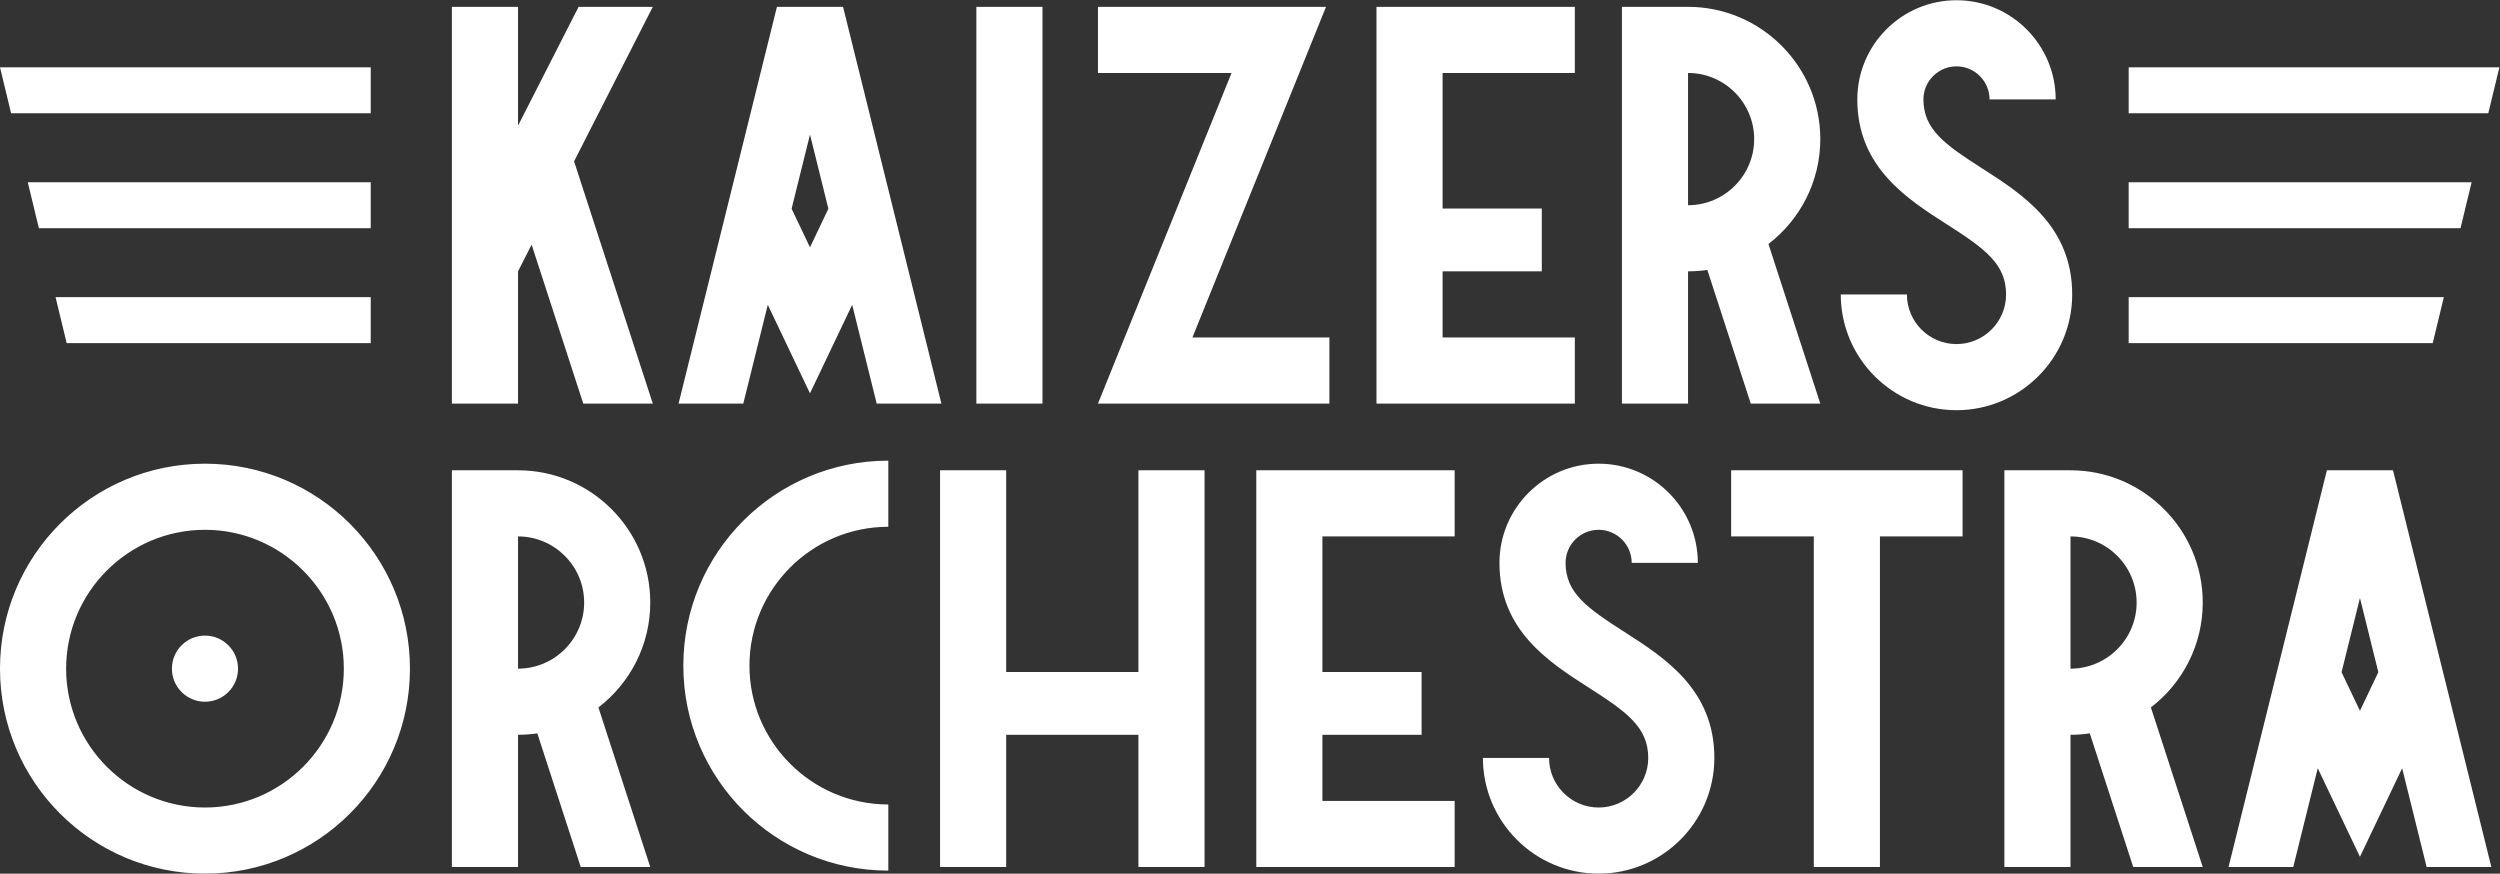 <?xml version="1.0" encoding="UTF-8" standalone="no"?>
<!-- Created with Inkscape (http://www.inkscape.org/) -->

<svg
   version="1.1"
   id="svg2"
   xml:space="preserve"
   width="646.227"
   height="225.827"
   viewBox="0 0 646.227 225.827"
   sodipodi:docname="Kaizers_Orchestra_Logo_2022_hvit.eps"
   xmlns:inkscape="http://www.inkscape.org/namespaces/inkscape"
   xmlns:sodipodi="http://sodipodi.sourceforge.net/DTD/sodipodi-0.dtd"
   xmlns="http://www.w3.org/2000/svg"
   xmlns:svg="http://www.w3.org/2000/svg"><rect x="0" y="0" width="646.227" height="225.827" fill="#333333" stroke="none"/><defs
     id="defs6" /><sodipodi:namedview
     id="namedview4"
     pagecolor="#ffffff"
     bordercolor="#666666"
     borderopacity="1.0"
     inkscape:pageshadow="2"
     inkscape:pageopacity="0.0"
     inkscape:pagecheckerboard="0" /><g
     id="g8"
     inkscape:groupmode="layer"
     inkscape:label="ink_ext_XXXXXX"
     transform="matrix(1.333,0,0,-1.333,0,225.827)"><g
       id="g10"
       transform="scale(0.1)"><path
         d="m 1004.54,397.48 v 256.442 c 70.7,0 128.22,-57.512 128.22,-128.223 0,-70.699 -57.52,-128.219 -128.22,-128.219 z m 256.44,128.219 c 0,141.403 -115.04,256.446 -256.44,256.446 H 876.32 V 12.82 h 128.22 V 269.262 c 12.71,0 25.19,0.968 37.41,2.758 l 84.21,-259.2 h 134.82 L 1160.43,322.281 c 61.08,46.918 100.55,120.629 100.55,203.418 z M 397.484,128.219 c -148.472,0 -269.265,120.793 -269.265,269.261 0,148.469 120.793,269.258 269.265,269.258 148.469,0 269.262,-120.789 269.262,-269.258 0,-148.468 -120.793,-269.261 -269.262,-269.261 z m 0,666.746 C 177.961,794.965 0,617.012 0,397.48 0,177.961 177.961,0 397.484,0 c 219.524,0 397.481,177.961 397.481,397.48 0,219.532 -177.957,397.485 -397.481,397.485 z m 321.418,233.805 v 89.14 H 107.723 l 21.543,-89.14 z M 397.484,461.59 c -35.41,0 -64.113,-28.699 -64.113,-64.11 0,-35.41 28.703,-64.109 64.113,-64.109 35.407,0 64.11,28.699 64.11,64.109 0,35.411 -28.703,64.11 -64.11,64.11 z m 724.476,1219.25 -117.42,-230.45 v 230.45 H 876.32 V 911.516 h 128.22 v 256.444 l 26.37,51.75 100.14,-308.194 h 134.82 l -152.64,469.764 152.64,299.56 z M 2436.15,12.82 h 384.66 V 141.039 H 2564.37 V 269.262 H 2756.7 V 391.07 h -192.33 v 262.852 h 256.44 V 782.145 H 2436.15 Z M 1325.1,403.359 C 1325.1,183.84 1503.06,5.879 1722.59,5.879 V 134.102 c -148.47,0 -269.27,120.789 -269.27,269.257 0,148.469 120.8,269.262 269.27,269.262 v 128.223 c -219.53,0 -397.49,-177.953 -397.49,-397.485 z m 3251.23,-87.539 -35.67,74.84 35.67,143.871 35.66,-143.871 z M 4512.22,782.145 4321.49,12.82 h 125.5 l 47.5,191.59 81.84,-171.73 81.84,171.73 47.49,-191.59 h 125.5 L 4640.44,782.145 Z M 4015.05,397.48 v 256.442 c 70.7,0 128.22,-57.512 128.22,-128.223 0,-70.699 -57.52,-128.219 -128.22,-128.219 z m 256.44,128.219 c 0,141.403 -115.04,256.446 -256.44,256.446 H 3886.83 V 12.82 h 128.22 V 269.262 c 12.71,0 25.19,0.968 37.4,2.758 l 84.22,-259.2 h 134.82 L 4170.94,322.281 c 61.08,46.918 100.55,120.629 100.55,203.418 z M 3357,653.922 h 160.27 V 12.82 h 128.22 V 653.922 h 160.28 V 782.145 H 3357 Z M 2207.59,391.07 H 1951.15 V 782.145 H 1822.93 V 12.82 h 128.22 V 269.262 h 256.44 V 12.82 h 128.22 V 782.145 H 2207.59 Z M 718.902,1340.74 H 53.859 l 21.547,-89.13 H 718.902 Z M 3150.01,468.711 c -72.86,46.648 -114.09,75.867 -114.09,133.918 0,35.359 28.76,64.109 64.11,64.109 35.35,0 64.11,-28.75 64.11,-64.109 h 128.22 c 0,106.059 -86.28,192.336 -192.33,192.336 -106.05,0 -192.33,-86.277 -192.33,-192.336 0,-131.039 96.03,-192.508 173.19,-241.899 73.64,-47.152 115.31,-76.73 115.31,-136.351 0,-53.02 -43.14,-96.16 -96.17,-96.16 -53.03,0 -96.16,43.14 -96.16,96.16 H 2875.64 C 2875.64,100.66 2976.31,0 3100.03,0 c 123.73,0 224.39,100.66 224.39,224.379 0,132.691 -96.71,194.59 -174.41,244.332 z m 123.4,1083.909 c 70.7,0 128.22,-57.52 128.22,-128.22 0,-70.7 -57.52,-128.22 -128.22,-128.22 z m 0,-384.66 c 12.7,0 25.19,0.96 37.4,2.75 l 84.22,-259.194 h 134.82 L 3429.3,1220.98 c 61.07,46.91 100.55,120.63 100.55,203.42 0,141.4 -115.04,256.44 -256.44,256.44 H 3145.19 V 911.516 h 128.22 z m -219.53,-128.23 h -256.44 v 128.23 h 192.33 v 121.81 h -192.33 v 262.85 h 256.44 v 128.22 H 2669.22 V 911.516 h 384.66 z M 2577.9,911.516 v 128.214 h -265.59 l 259.03,641.11 h -442.21 v -128.22 h 259.03 L 2129.13,911.516 Z m 1216.06,115.394 c -53.03,0 -96.17,43.14 -96.17,96.17 h -128.22 c 0,-123.728 100.66,-224.385 224.39,-224.385 123.72,0 224.38,100.657 224.38,224.385 0,132.68 -96.7,194.58 -174.4,244.33 -72.87,46.64 -114.09,75.86 -114.09,133.92 0,35.35 28.76,64.11 64.11,64.11 35.35,0 64.11,-28.76 64.11,-64.11 h 128.22 c 0,106.05 -86.28,192.33 -192.33,192.33 -106.05,0 -192.33,-86.28 -192.33,-192.33 0,-131.04 96.02,-192.52 173.18,-241.91 73.65,-47.14 115.31,-76.72 115.31,-136.34 0,-53.03 -43.13,-96.17 -96.16,-96.17 z m 945.06,91 h -611.18 v -89.14 h 589.63 z m 53.86,222.83 h -665.04 v -89.13 h 643.49 z m -3222.18,92.48 35.67,-143.86 -35.67,-74.84 -35.66,74.84 z m -81.84,-330.12 81.84,-171.729 81.84,171.729 47.5,-191.584 h 125.49 L 1634.81,1680.84 H 1506.59 L 1315.87,911.516 h 125.49 z m -769.958,371.35 v 89.13 H 0 l 21.543,-89.13 z m 4127.838,89.13 h -718.9 v -89.13 h 697.35 z m -2825.2,117.26 H 1893.33 V 911.516 h 128.21 v 769.324"
         style="fill:#ffffff;fill-opacity:1;fill-rule:nonzero;stroke:none"
         id="path12" /></g></g></svg>
